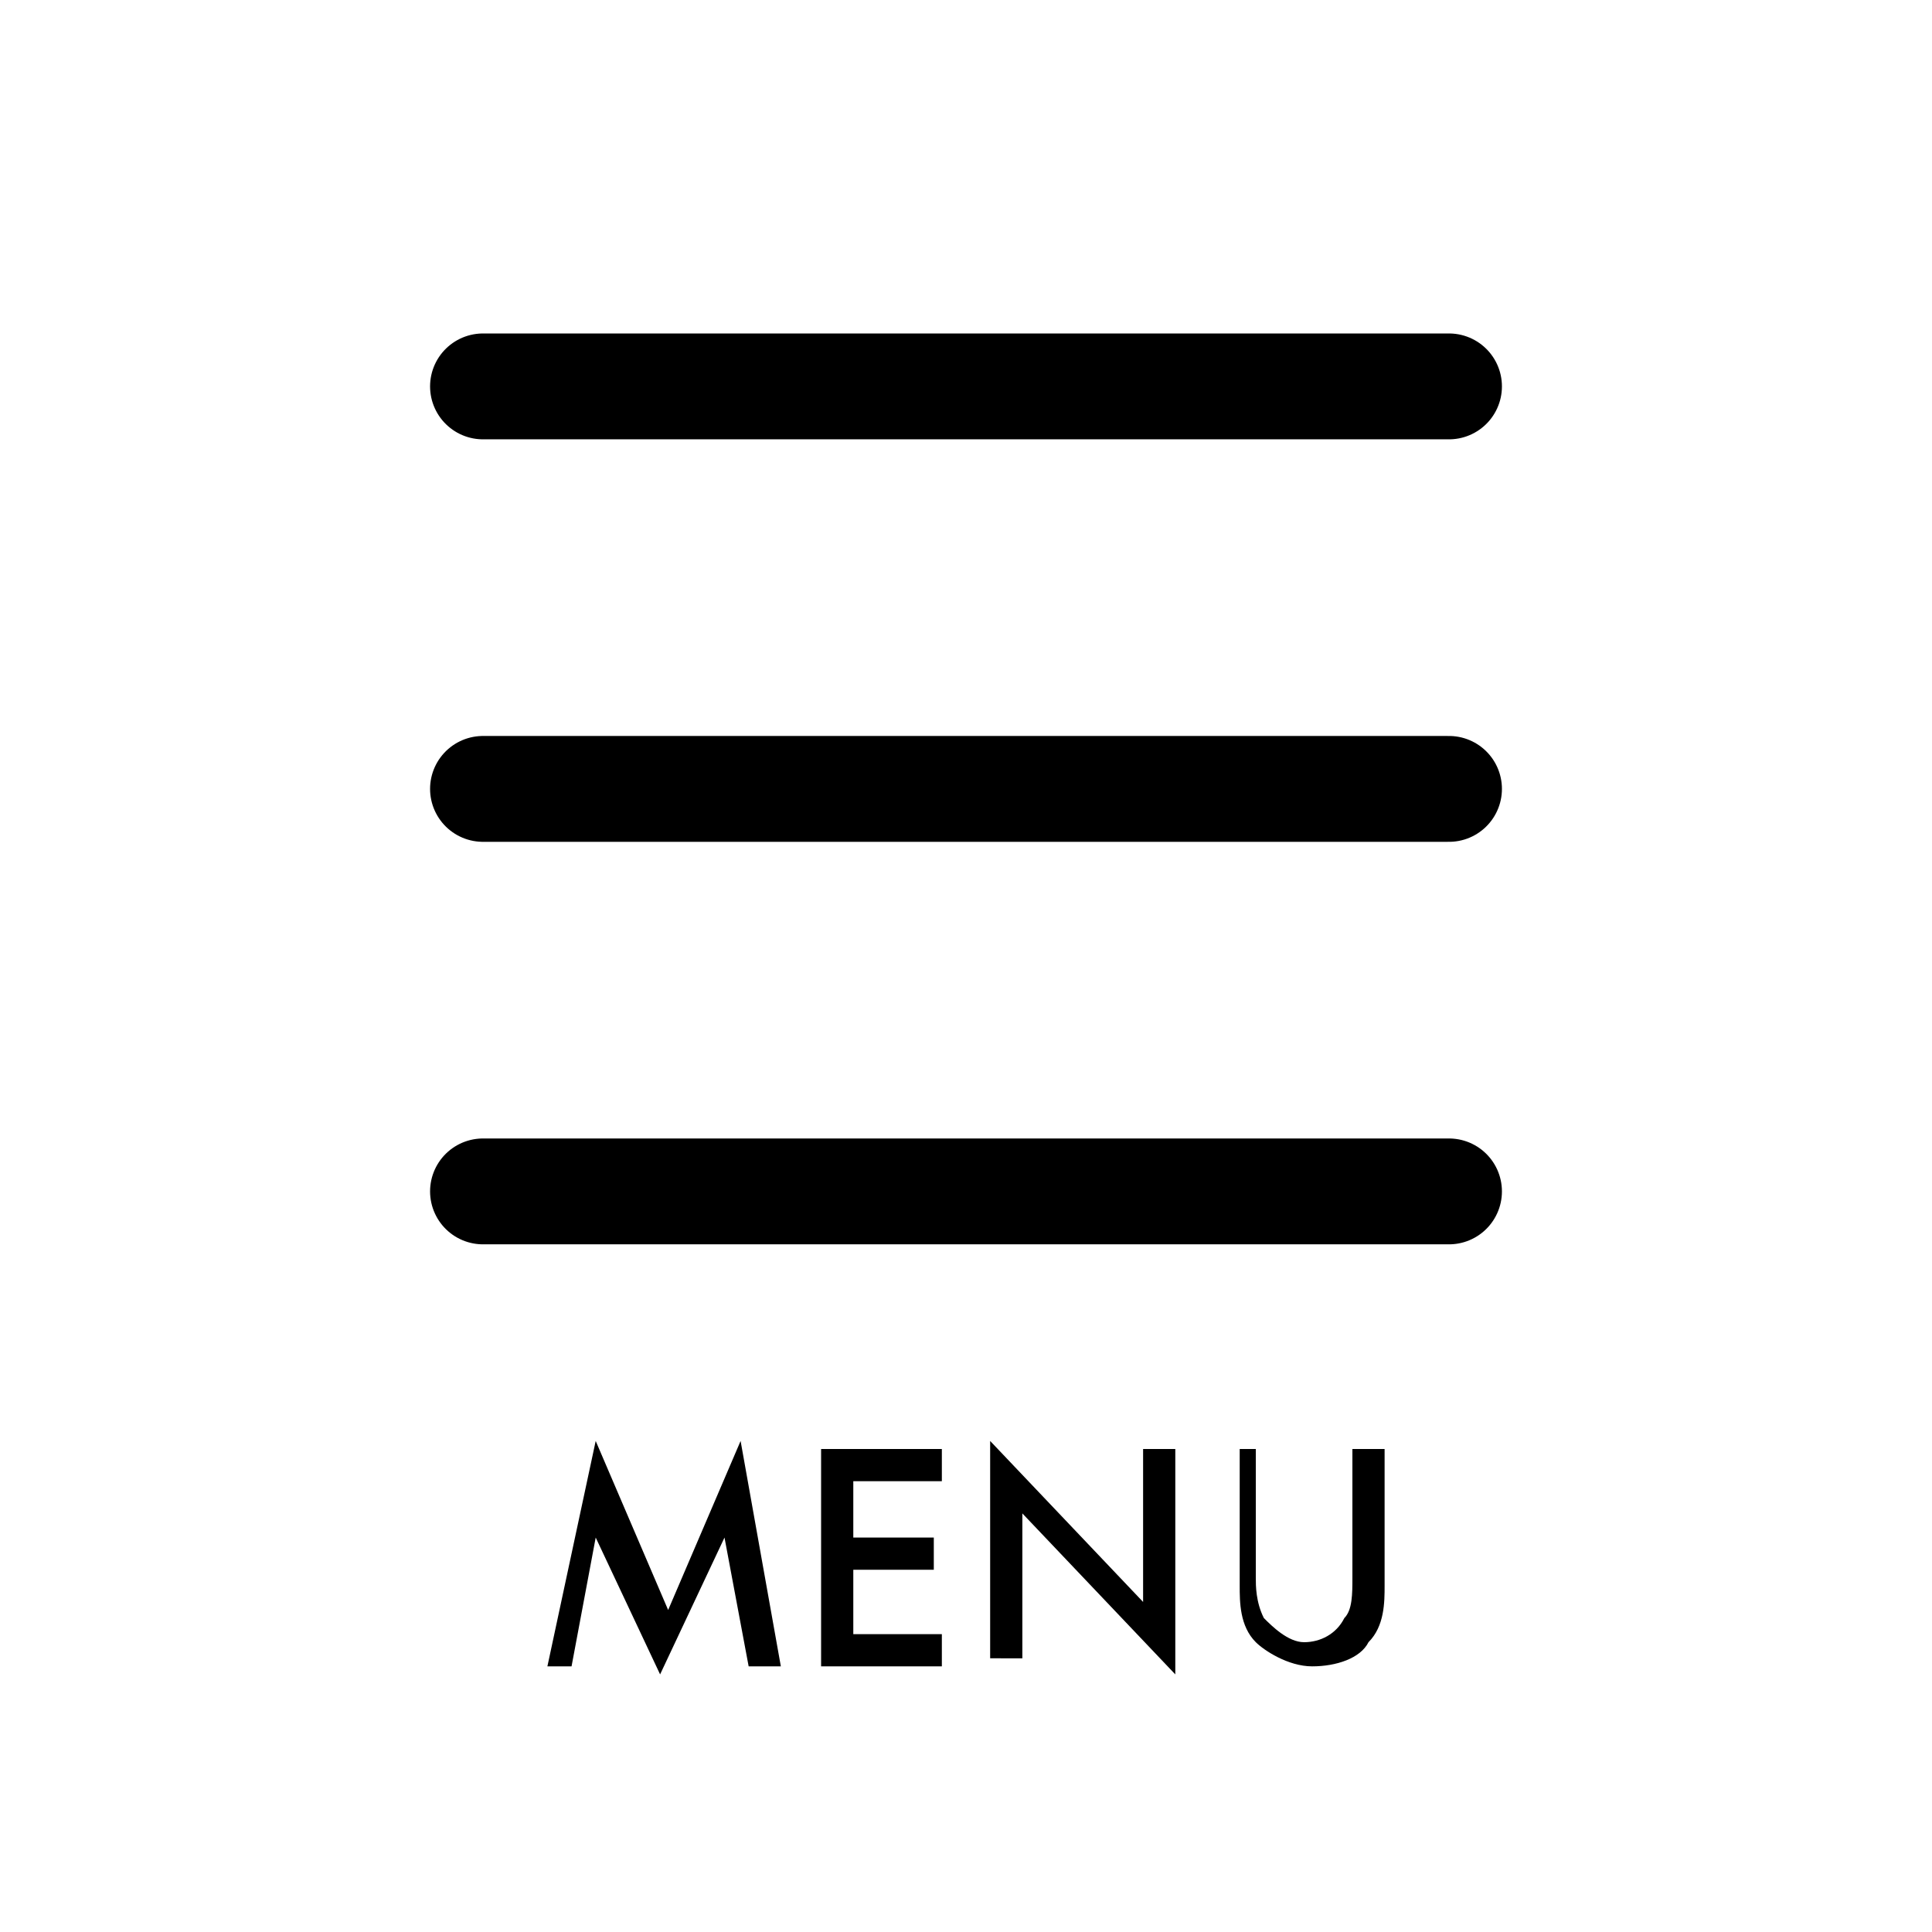 <?xml version="1.0" encoding="utf-8"?>
<!-- Generator: Adobe Illustrator 27.2.0, SVG Export Plug-In . SVG Version: 6.00 Build 0)  -->
<svg version="1.1" id="レイヤー_1" xmlns="http://www.w3.org/2000/svg" xmlns:xlink="http://www.w3.org/1999/xlink" x="0px"
	 y="0px" viewBox="0 0 24 24" style="enable-background:new 0 0 24 24;" xml:space="preserve">
<style type="text/css">
	.st0{fill:none;stroke:#000000;stroke-width:1.315;stroke-linecap:round;stroke-linejoin:round;stroke-miterlimit:2;}
</style>
<g>
	<g id="icon">
		<line class="st0" x1="6" y1="4.8" x2="18" y2="4.8"/>
		<line class="st0" x1="6" y1="9.8" x2="18" y2="9.8"/>
		<line class="st0" x1="6" y1="14.8" x2="18" y2="14.8"/>
	</g>
	<g>
		<path d="M6.8,20.7l0.6-2.8l0.9,2.1l0.9-2.1l0.5,2.8H9.3L9,19.1l-0.8,1.7l-0.8-1.7l-0.3,1.6H6.8z"/>
		<path d="M11.7,18.4h-1.1v0.7h1v0.4h-1v0.8h1.1v0.4h-1.5V18h1.5V18.4z"/>
		<path d="M12.3,20.7v-2.8l1.9,2V18h0.4v2.8l-1.9-2v1.8H12.3z"/>
		<path d="M15.6,18v1.6c0,0.1,0,0.3,0.1,0.5c0.1,0.1,0.3,0.3,0.5,0.3c0.2,0,0.4-0.1,0.5-0.3c0.1-0.1,0.1-0.3,0.1-0.5V18h0.4v1.7
			c0,0.2,0,0.5-0.2,0.7c-0.1,0.2-0.4,0.3-0.7,0.3s-0.6-0.2-0.7-0.3c-0.2-0.2-0.2-0.5-0.2-0.7V18H15.6z"/>
	</g>
</g>
</svg>
